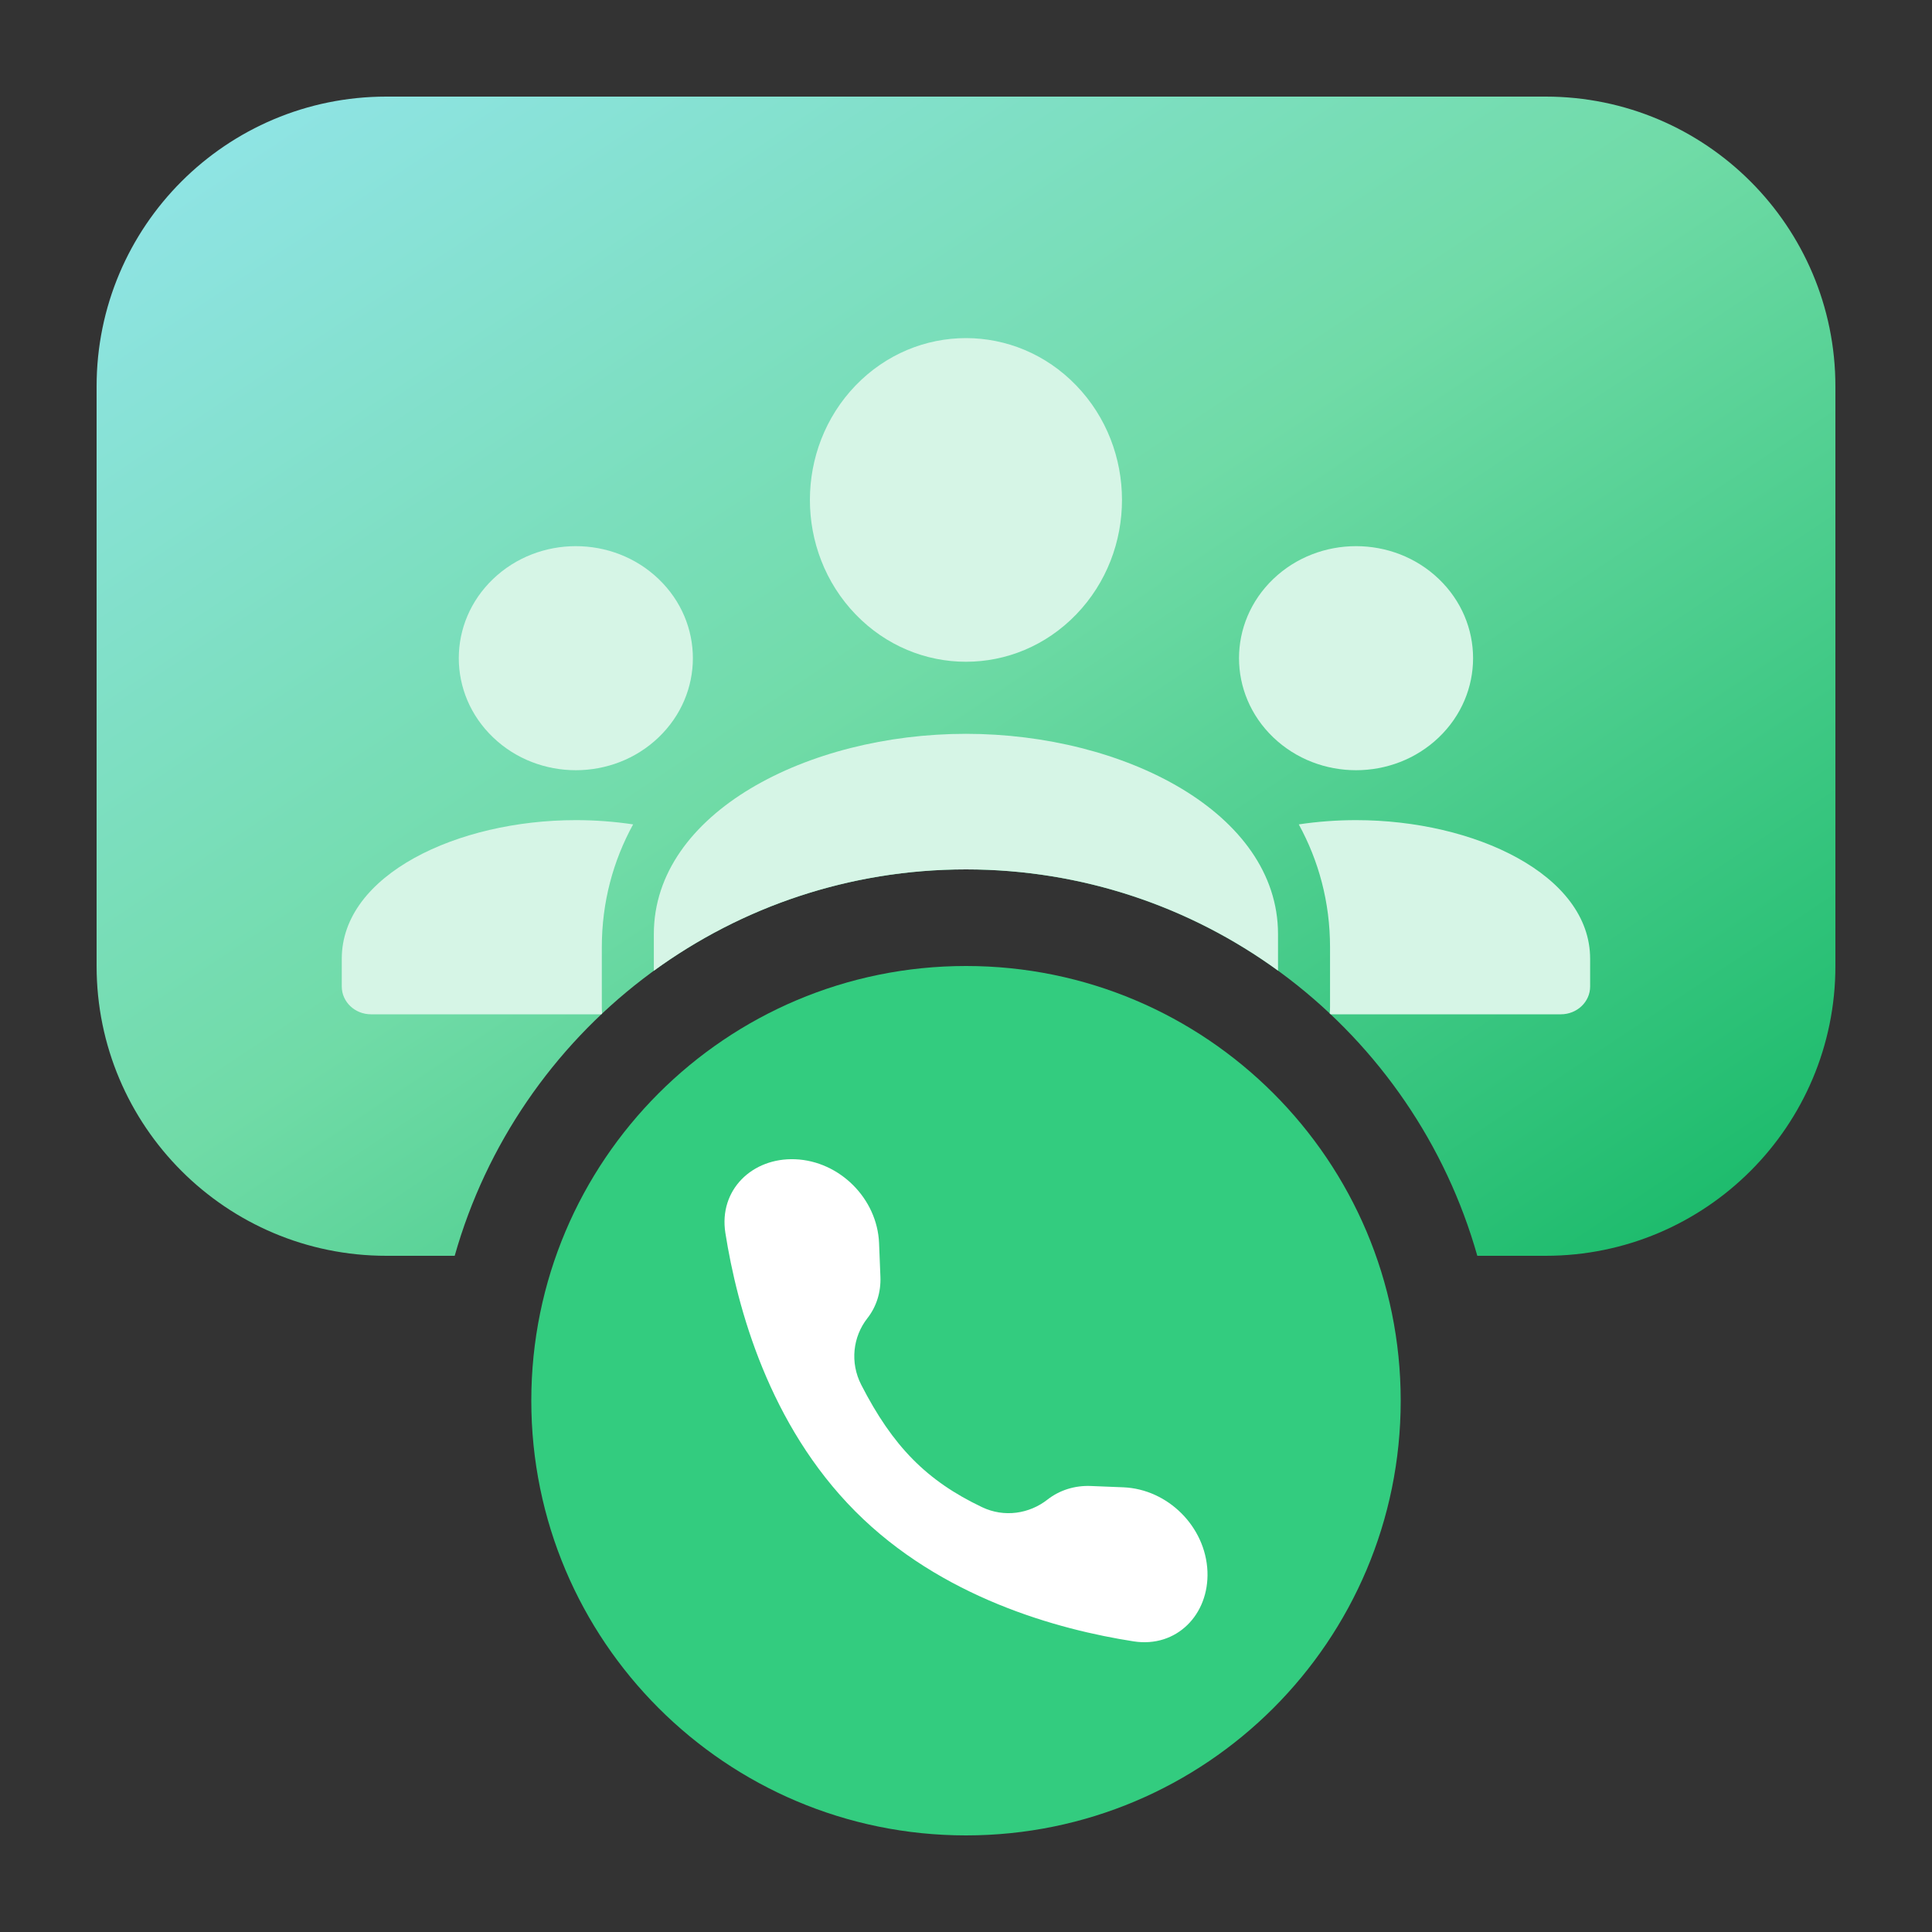<svg width="40" height="40" viewBox="0 0 40 40" fill="none" xmlns="http://www.w3.org/2000/svg">
<rect x="0" y="0" width="40" height="40" fill="#333333" stroke="none"/>
<path d="M11 29C11 24.029 15.029 20 20 20C24.971 20 29 24.029 29 29C29 33.971 24.971 38 20 38C15.029 38 11 33.971 11 29Z" fill="#33CC7F"/>
<path d="M23.472 33.983C24.362 34.12 25.035 33.425 24.999 32.534C24.961 31.61 24.181 30.831 23.257 30.793L22.585 30.766C22.253 30.752 21.936 30.852 21.686 31.048C21.312 31.341 20.793 31.424 20.332 31.204C19.185 30.658 18.485 29.946 17.831 28.671C17.594 28.208 17.659 27.675 17.957 27.294C18.146 27.054 18.241 26.751 18.228 26.433L18.2 25.736C18.162 24.816 17.385 24.039 16.464 24.001C15.573 23.965 14.878 24.637 15.018 25.526C15.264 27.09 15.926 29.499 17.705 31.288C19.485 33.078 21.902 33.739 23.472 33.983Z" fill="white"/>
<path d="M8 2C4.686 2 2 4.686 2 8V20C2 23.314 4.686 26 8 26H9.414C10.72 21.383 14.965 18 20 18C25.035 18 29.28 21.383 30.586 26H32C35.314 26 38 23.314 38 20V8C38 4.686 35.314 2 32 2H8Z" fill="url(#paint0_linear_12043_5603)"/>
<path d="M22.283 7.981C23.545 9.29 23.545 11.411 22.283 12.72C21.022 14.028 18.976 14.028 17.714 12.72C16.453 11.411 16.453 9.29 17.714 7.981C18.976 6.673 21.022 6.673 22.283 7.981Z" fill="#D6F5E6"/>
<path d="M13.635 15.267C14.582 14.361 14.582 12.893 13.635 11.987C12.689 11.081 11.155 11.081 10.209 11.987C9.262 12.893 9.262 14.361 10.209 15.267C11.155 16.173 12.689 16.173 13.635 15.267Z" fill="#D6F5E6"/>
<path d="M7.076 20.425V19.85C7.076 18.11 9.47 16.98 11.922 16.98C12.322 16.98 12.721 17.01 13.108 17.068C12.695 17.822 12.46 18.676 12.46 19.613V20.845C12.46 20.892 12.462 20.939 12.466 20.985C12.461 20.99 12.456 20.995 12.45 21H7.681C7.347 21 7.076 20.742 7.076 20.425Z" fill="#D6F5E6"/>
<path d="M27.55 21H32.316C32.651 21 32.922 20.742 32.922 20.425V19.85C32.922 18.11 30.528 16.98 28.076 16.98C27.675 16.98 27.277 17.01 26.89 17.068C27.302 17.822 27.537 18.676 27.537 19.613V20.845C27.537 20.891 27.535 20.937 27.531 20.983C27.538 20.988 27.544 20.994 27.55 21Z" fill="#D6F5E6"/>
<path d="M26.46 20.096V19.339C26.46 16.826 23.268 15.193 19.999 15.193C16.729 15.193 13.537 16.826 13.537 19.339V20.098C15.352 18.778 17.585 18 20 18C22.414 18 24.646 18.778 26.46 20.096Z" fill="#D6F5E6"/>
<path d="M29.789 11.987C30.735 12.893 30.735 14.361 29.789 15.267C28.843 16.173 27.309 16.173 26.362 15.267C25.416 14.361 25.416 12.893 26.362 11.987C27.309 11.081 28.843 11.081 29.789 11.987Z" fill="#D6F5E6"/>
<defs>
<linearGradient id="paint0_linear_12043_5603" x1="38" y1="26" x2="15.846" y2="-7.231" gradientUnits="userSpaceOnUse">
<stop stop-color="#14B866"/>
<stop offset="0.521" stop-color="#70DBA7"/>
<stop offset="1" stop-color="#93E5EC"/>
</linearGradient>
</defs>
</svg>
